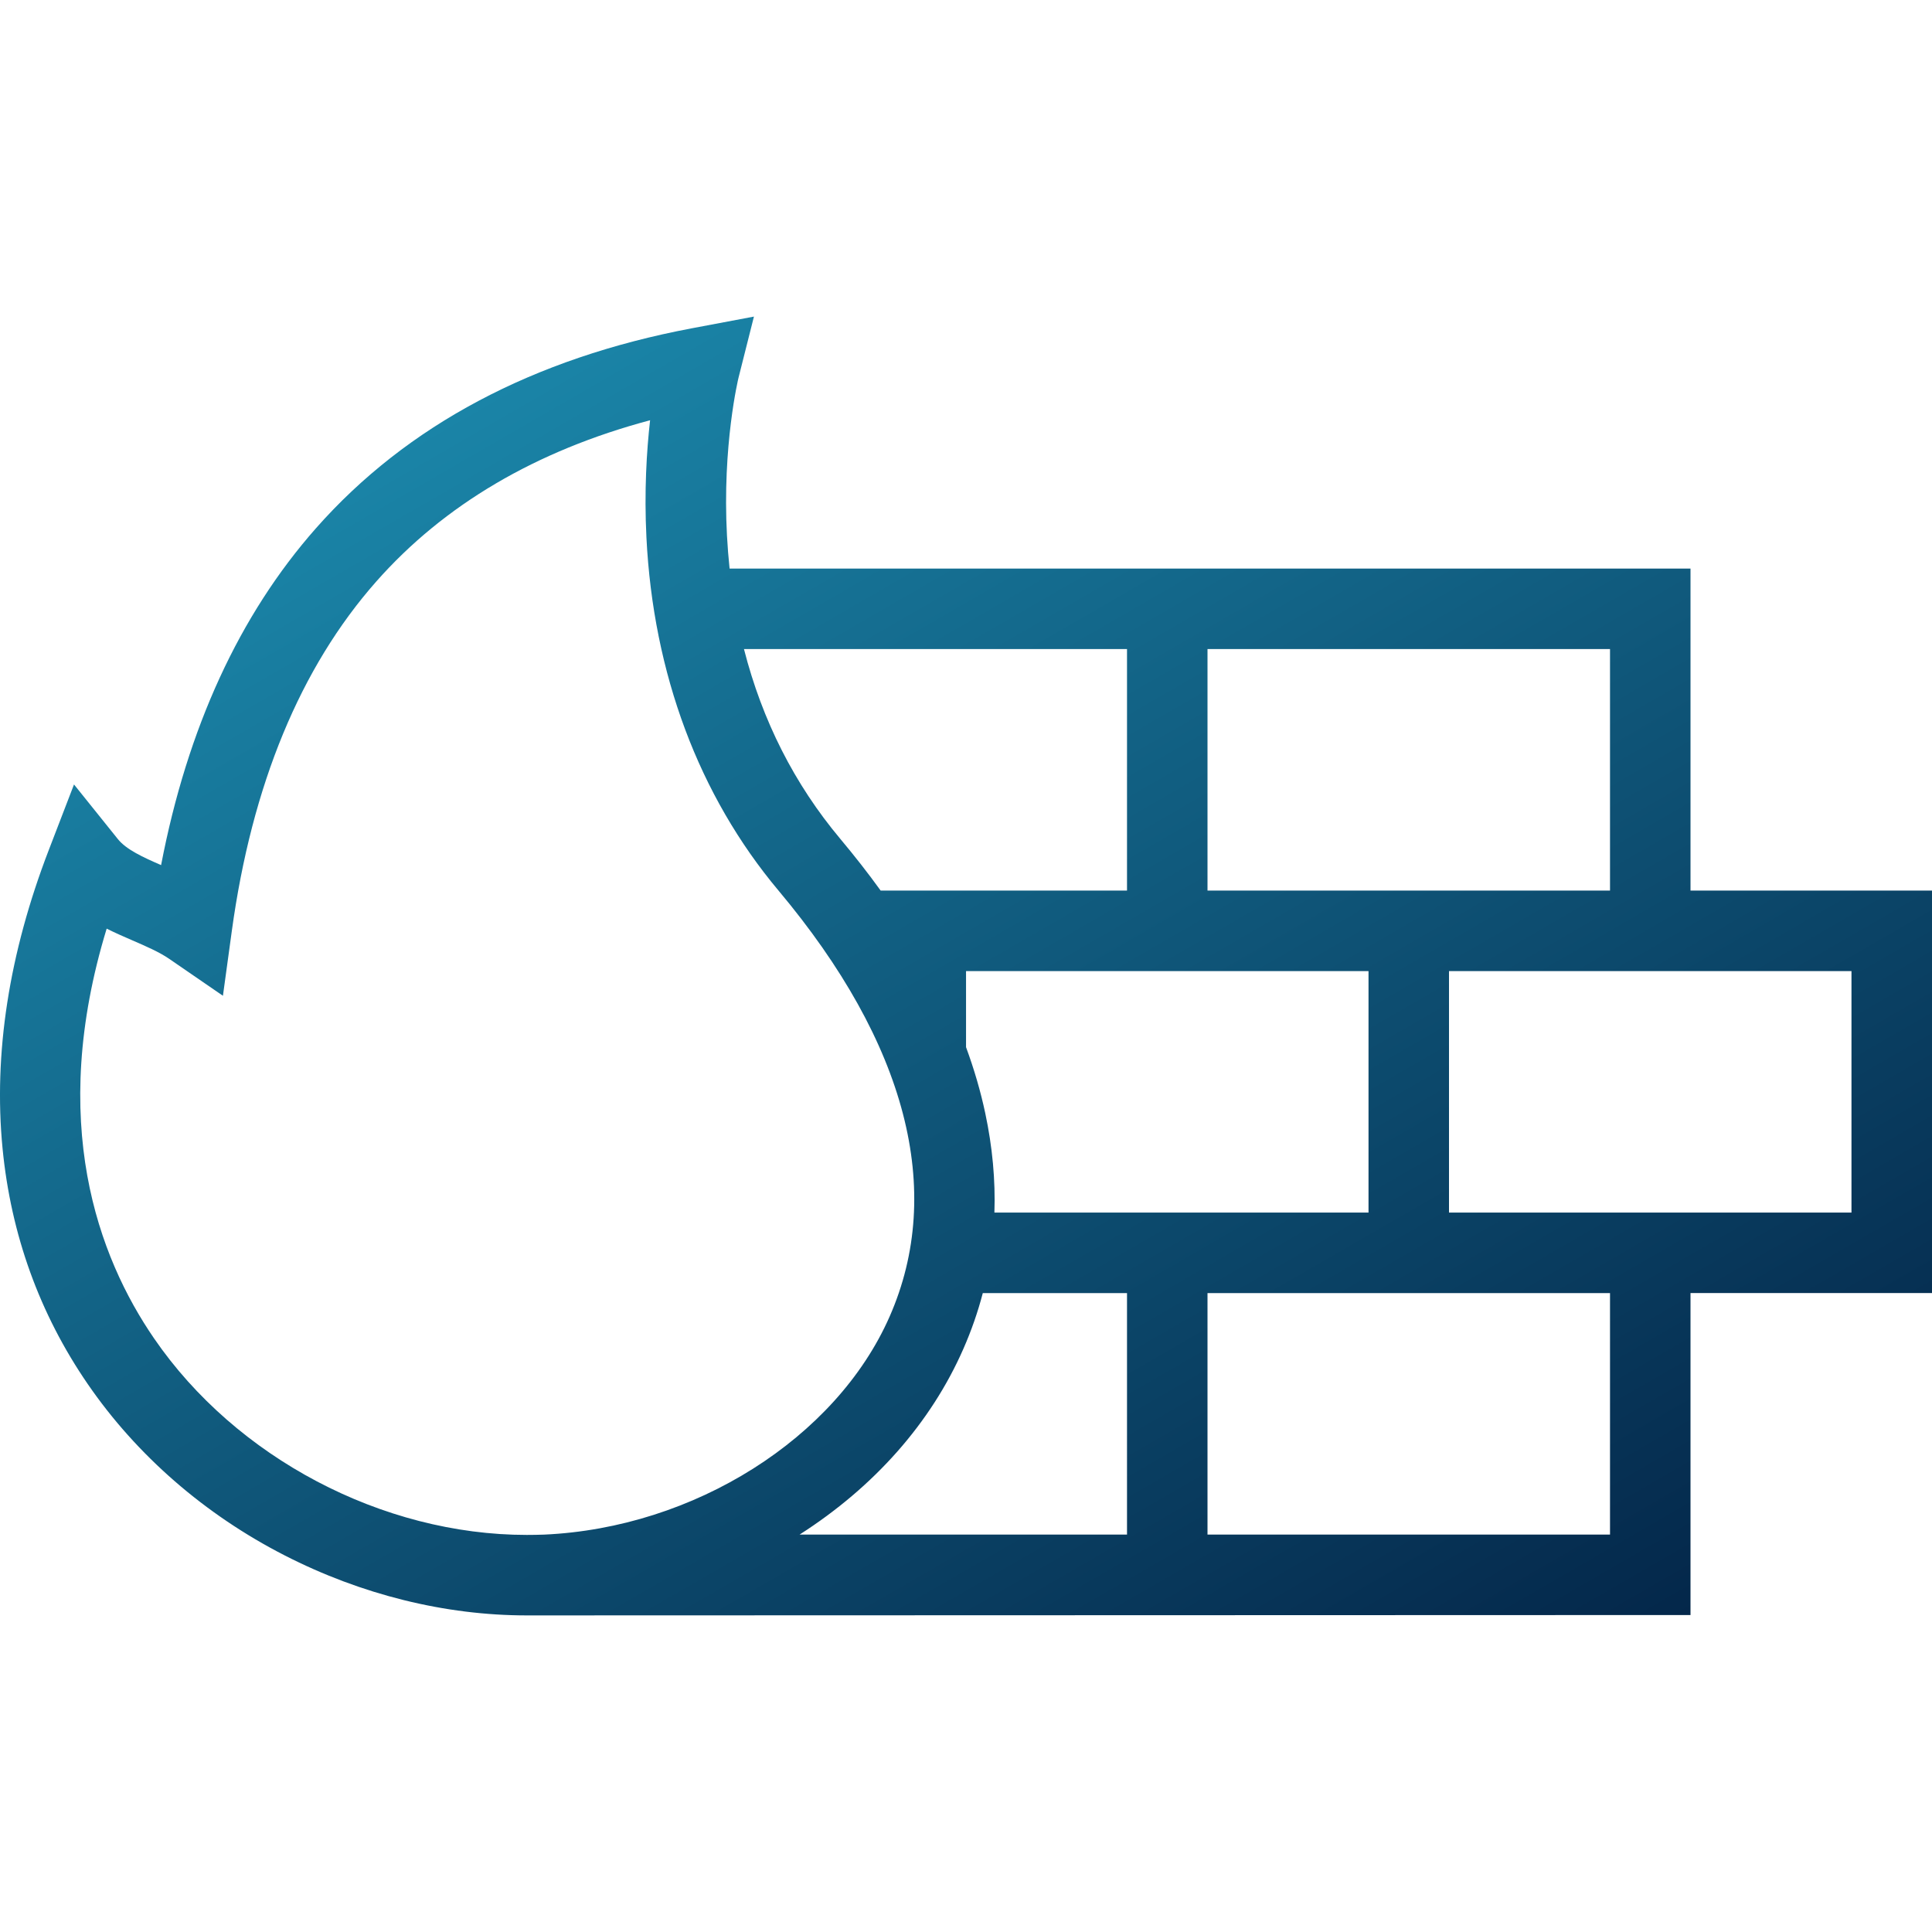 <?xml version="1.0" encoding="utf-8"?>
<!-- Generator: Adobe Illustrator 24.0.0, SVG Export Plug-In . SVG Version: 6.00 Build 0)  -->
<svg version="1.1" id="Layer_1" xmlns="http://www.w3.org/2000/svg" xmlns:xlink="http://www.w3.org/1999/xlink" x="0px" y="0px"
	 viewBox="0 0 512 512" style="enable-background:new 0 0 512 512;" xml:space="preserve">
<style type="text/css">
	.st0{fill:url(#SVGID_1_);}
</style>
<g>
	<g>
		<linearGradient id="SVGID_1_" gradientUnits="userSpaceOnUse" x1="367.365" y1="474.56" x2="147.691" y2="94.073">
			<stop  offset="0" style="stop-color:#04274A"/>
			<stop  offset="1" style="stop-color:#1A84A7"/>
		</linearGradient>
		<path class="st0" d="M448,236.01v-85.33H193.35c-0.3-2.84-0.53-5.73-0.69-8.65c-1.3-24.03,3.02-41.8,3.06-41.95l4.08-16.18
			l-16.4,3.09c-42.08,7.93-75.61,25.75-99.65,52.98c-20.3,22.98-34.08,52.96-41.06,89.29c-4.81-2.09-9.24-4.12-11.47-6.91
			l-11.61-14.46l-6.66,17.31c-10.58,27.46-14.7,54.06-12.28,79.09c2.22,22.88,9.81,43.91,22.57,62.48
			c12.97,18.89,31.04,34.61,52.24,45.45c20.31,10.39,42.48,15.88,64.14,15.88C141.33,428.1,448,428,448,428v-85.33h64V236.01H448z
			 M320,172.01h106.67v64H320V172.01z M298.67,172.01v64h-63.99h-1.3c-3.3-4.57-6.87-9.14-10.7-13.71
			c-12.14-14.48-20.67-31.31-25.52-50.29H298.67z M139.62,406.77c-38.3,0-77.08-20.44-98.79-52.08
			c-14.81-21.56-28.21-57.34-12.56-108.59c2.31,1.16,4.63,2.16,6.86,3.13c3.65,1.58,7.09,3.08,9.69,4.86l14.26,9.8l2.35-17.14
			c5.3-38.71,18.19-69.89,38.3-92.66c17.94-20.31,42.3-34.65,72.55-42.72c-0.92,8.15-1.58,18.85-0.97,31.06
			c1.8,36.08,13.91,68.44,35.01,93.59c33.94,40.46,44.12,79.49,29.43,112.9c-14.19,32.25-51.84,56-91.58,57.77
			C142.68,406.74,141.15,406.77,139.62,406.77z M298.67,406.68H211.9c19.81-12.67,34.79-29.61,43.38-49.17
			c2.13-4.84,3.86-9.8,5.17-14.83h38.22L298.67,406.68L298.67,406.68z M263.53,321.35c0.29-8.59-0.52-17.39-2.43-26.36
			c-1.23-5.8-2.94-11.64-5.09-17.48v-20.16h42.66H320h42.67v64H320h-21.33v0H263.53z M426.67,406.68H320v-64h42.67H384h42.67V406.68
			z M490.66,321.35H448h-64v-64h64h42.66V321.35z"/>
	</g>
</g>
</svg>
